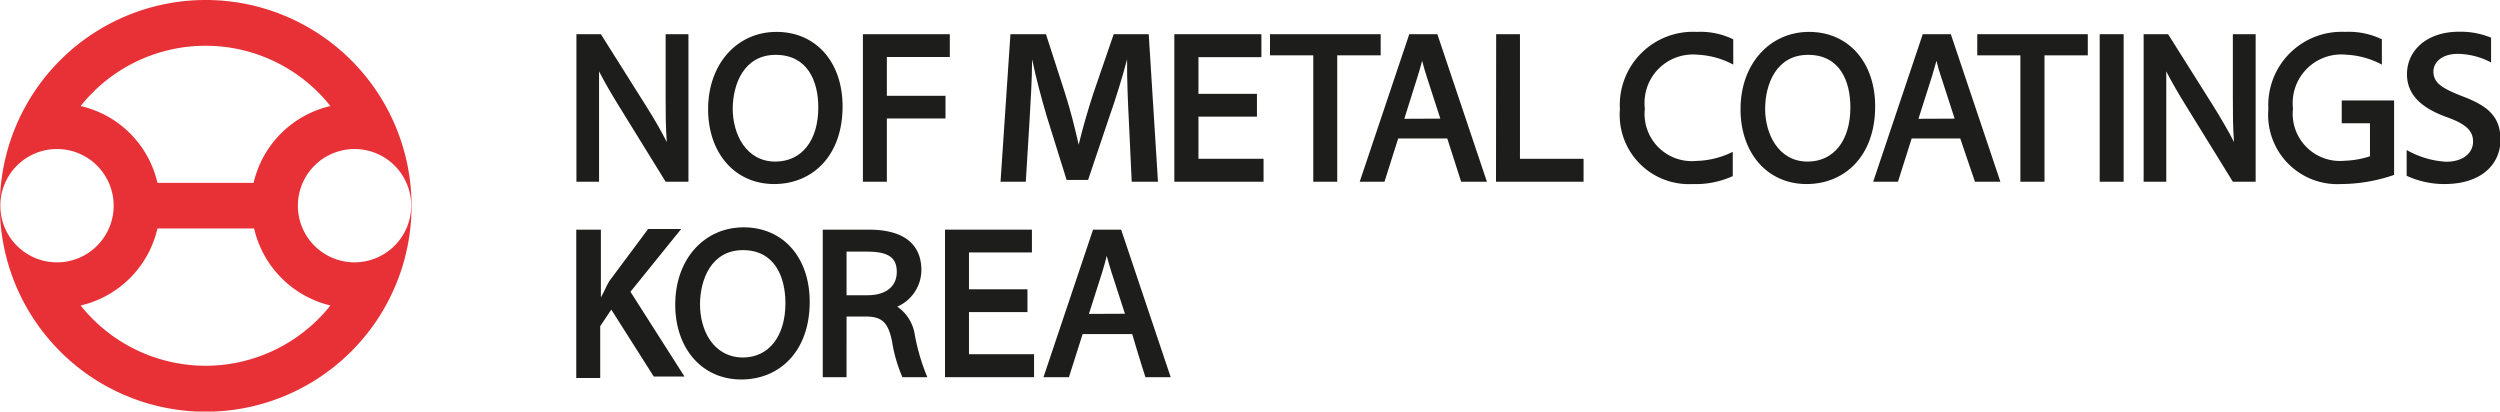 <svg xmlns="http://www.w3.org/2000/svg" viewBox="0 0 151.32 24.91"><defs><style>.cls-1{fill:#e73137;}.cls-2{fill:#1d1d1b;}</style></defs><g id="Calque_2" data-name="Calque 2"><g id="ƒŒƒCƒ_1" data-name="ƒŒƒCƒ„[ 1"><path class="cls-1" d="M12.46,0A12.46,12.46,0,1,0,24.91,12.45,12.46,12.46,0,0,0,12.46,0Zm0,2.77A9.64,9.64,0,0,1,20,6.42a6.2,6.2,0,0,0-4.65,4.65H9.53A6.18,6.18,0,0,0,4.88,6.42,9.66,9.66,0,0,1,12.46,2.77Zm-9,13.11a3.43,3.43,0,1,1,3.42-3.43A3.43,3.43,0,0,1,3.5,15.88Zm9,6.26a9.69,9.69,0,0,1-7.58-3.65,6.21,6.21,0,0,0,4.65-4.66h5.85A6.23,6.23,0,0,0,20,18.49,9.67,9.67,0,0,1,12.46,22.14Zm9-6.26a3.43,3.43,0,1,1,3.43-3.43A3.44,3.44,0,0,1,21.42,15.88Z"/><path class="cls-2" d="M76.08,7.06H72.54V9.61h3.94V11h-5.4V2.07h5.27V3.46H72.54V5.68h3.54Z"/><path class="cls-2" d="M88.44,11H90L87,2.07h-1.7l-3,8.93h1.5l.83-2.62H87.6ZM85,7.19l.79-2.51c.1-.32.2-.66.29-1,.08.33.18.66.29,1l.81,2.5Z"/><path class="cls-2" d="M119.54,11h1.54l-3-8.93h-1.7l-3,8.93h1.5l.83-2.62h2.94Zm-3.42-3.81.8-2.51c.1-.32.19-.66.29-1,.08.33.17.66.29,1l.81,2.5Z"/><path class="cls-2" d="M79.49,3.35V11h1.45V3.35h2.63V2.07h-6.7V3.35Z"/><path class="cls-2" d="M122.29,3.35V11h1.46V3.35h2.62V2.07h-6.69V3.35Z"/><path class="cls-2" d="M127.09,2.07V11h1.45V2.07Z"/><path class="cls-2" d="M40.29,2.07V5.85c0,1,0,1.85.07,2.75-.3-.6-.68-1.27-1.2-2.1L36.37,2.07H34.89V11h1.37V7.16c0-1.11,0-2,0-2.84.33.65.75,1.37,1.29,2.24L40.29,11h1.38V2.07Z"/><path class="cls-2" d="M135.15,2.07V5.85c0,1,0,1.85.07,2.75-.3-.6-.69-1.27-1.2-2.1l-2.79-4.43h-1.48V11h1.37V7.16c0-1.11,0-2,0-2.84.33.65.75,1.37,1.29,2.24L135.15,11h1.38V2.07Z"/><path class="cls-2" d="M42.86,6.61c0,2.63,1.6,4.53,4,4.53h0c2.3,0,4.14-1.69,4.14-4.7,0-2.69-1.62-4.51-4-4.51S42.86,3.86,42.86,6.61Zm1.49,0c0-1.52.68-3.29,2.6-3.29S49.53,4.9,49.53,6.5c0,2-1,3.28-2.6,3.28C45.16,9.78,44.35,8.12,44.35,6.58Z"/><path class="cls-2" d="M105.35,6.61c0,2.63,1.6,4.53,4,4.53h0c2.3,0,4.15-1.69,4.15-4.7,0-2.69-1.63-4.51-4-4.51S105.35,3.86,105.35,6.61Zm1.49,0c0-1.52.68-3.29,2.6-3.29S112,4.9,112,6.5c0,2-1,3.28-2.59,3.28C107.65,9.78,106.84,8.12,106.84,6.58Z"/><path class="cls-2" d="M57.33,2.07h-5.1V11h1.45V7.17h3.55V5.8H53.68V3.45h3.81V2.07Z"/><path class="cls-2" d="M104.91,2.38a4.54,4.54,0,0,0-2.21-.45,4.43,4.43,0,0,0-4.65,4.68,4.19,4.19,0,0,0,4.4,4.53,5.41,5.41,0,0,0,2.43-.48V9.19a5.22,5.22,0,0,1-2.2.55,2.86,2.86,0,0,1-3.12-3.17,2.93,2.93,0,0,1,3.18-3.26,5.09,5.09,0,0,1,2.17.6Z"/><path class="cls-2" d="M68.33,7.36c-.06-1.16-.12-2.55-.11-3.77h0c-.29,1.1-.66,2.31-1.06,3.44l-1.3,3.86H64.56L63.37,7.08c-.34-1.14-.66-2.36-.9-3.49h0c0,1.18-.09,2.6-.16,3.82L62.09,11H60.56l.6-8.93h2.15l1.16,3.59c.32,1,.6,2.11.82,3.1h0c.24-1,.55-2.07.89-3.11l1.23-3.58h2.12L70.09,11H68.5Z"/><path class="cls-2" d="M90.56,2.07H92V9.61h3.85V11h-5.3Z"/><path class="cls-2" d="M144.91,10.58V6.08h-3.17V7.46h1.71v2a5.55,5.55,0,0,1-1.54.27,2.86,2.86,0,0,1-3.12-3.17A2.94,2.94,0,0,1,142,3.31a5.13,5.13,0,0,1,2.17.6V2.38a4.57,4.57,0,0,0-2.21-.45,4.44,4.44,0,0,0-4.66,4.68,4.19,4.19,0,0,0,4.4,4.53,10,10,0,0,0,3.23-.56"/><path class="cls-2" d="M149,5.81c-1.19-.47-1.71-.79-1.71-1.48,0-.51.45-1.07,1.49-1.07a4.43,4.43,0,0,1,2,.52V2.28a4.89,4.89,0,0,0-1.94-.36c-1.93,0-3.15,1.12-3.15,2.57,0,1.29.94,2.07,2.41,2.6,1.14.41,1.59.81,1.59,1.48s-.58,1.22-1.63,1.22a5.47,5.47,0,0,1-2.39-.71v1.56a5.43,5.43,0,0,0,2.29.5c2.3,0,3.39-1.26,3.39-2.68S150.56,6.39,149,5.81Z"/><path class="cls-2" d="M54.62,22.83h1.51a12.4,12.4,0,0,1-.76-2.57,2.51,2.51,0,0,0-1.06-1.7,2.43,2.43,0,0,0,1.46-2.21c0-1.12-.56-2.45-3.19-2.45H49.8v8.93h1.44V19.16h1.18c1,0,1.34.4,1.57,1.48A8.93,8.93,0,0,0,54.62,22.83Zm-2.15-7.6c1.29,0,1.81.35,1.81,1.23s-.66,1.41-1.77,1.41H51.24V15.23Z"/><path class="cls-2" d="M34.88,13.9h1.49V18h0c.21-.35.31-.66.52-1l2.34-3.14h2l-3.07,3.8,3.27,5.13H39.57L37,18.74l-.67,1v3.14H34.88Z"/><path class="cls-2" d="M62.19,18.89H58.65v2.55h3.94v1.39H57.2V13.9h5.26v1.38H58.65v2.23h3.54Z"/><path class="cls-2" d="M40.87,18.44c0,2.63,1.6,4.53,4,4.53h0c2.3,0,4.14-1.69,4.14-4.7,0-2.7-1.62-4.51-4-4.51S40.87,15.68,40.87,18.44Zm1.5,0c0-1.52.68-3.3,2.6-3.3s2.57,1.62,2.57,3.21c0,2-1,3.29-2.59,3.29C43.17,21.61,42.37,20,42.37,18.41Z"/><path class="cls-2" d="M69.33,22.83h1.53l-3-8.93h-1.7l-3,8.93H64.7l.83-2.61h3C68.93,21.59,69.33,22.83,69.33,22.83ZM65.91,19l.8-2.51c.1-.32.19-.66.28-1,.09.33.18.66.29,1l.81,2.5Z"/></g></g></svg>